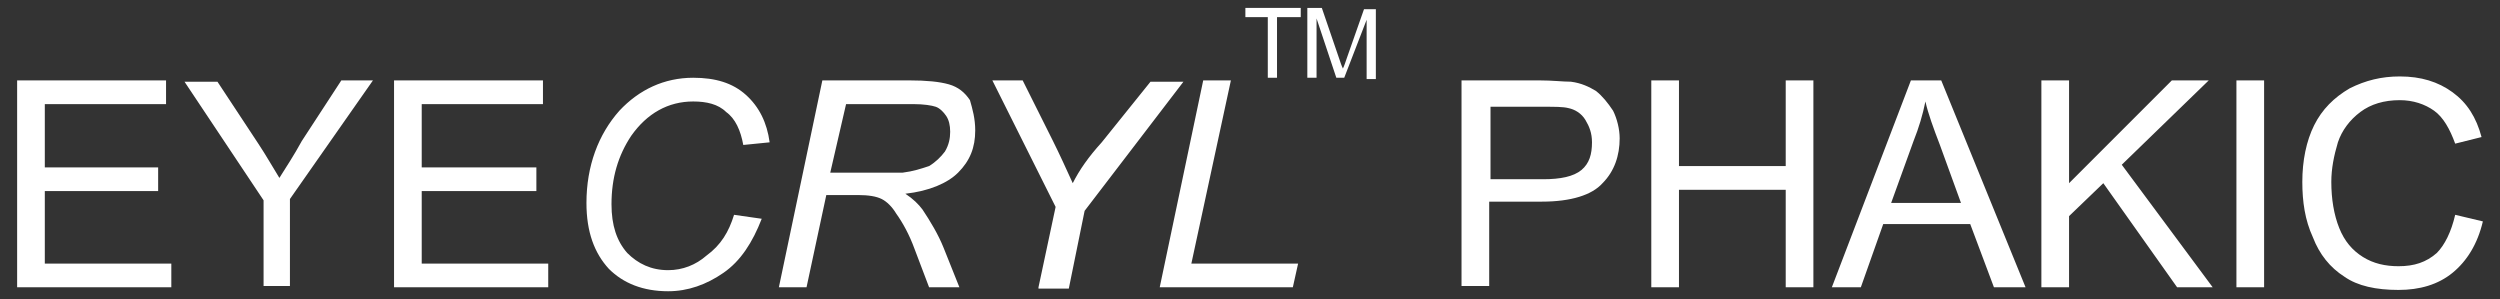 <svg xmlns="http://www.w3.org/2000/svg" xmlns:xlink="http://www.w3.org/1999/xlink" id="Capa_1" x="0px" y="0px" viewBox="0 0 189.7 22.7" style="enable-background:new 0 0 189.7 22.7;" xml:space="preserve">
<rect x="0" y="0" width="189.7" height="22.7" fill="#333333" stroke="none"/>
<style type="text/css">
	.st0{fill:#FFFFFF;}
</style>
<g id="XMLID_66_">
	<path id="XMLID_200_" class="st0" d="M29.9,21.8V6.1h11.3v1.8H32v4.8h8.7v1.8H32V20h9.6v1.8H29.9z M20,21.8v-6.6l-6-9h2.5l3.1,4.7   c0.6,0.9,1.1,1.8,1.6,2.6c0.5-0.8,1.1-1.7,1.7-2.8l3-4.6h2.4l-6.3,9v6.6H20z M1.3,21.8V6.1h11.3v1.8H3.4v4.8H12v1.8H3.4V20H13v1.8   H1.3z"></path>
	<path id="XMLID_194_" class="st0" d="M88,21.8l3.3-15.7h2.1L90.4,20h8.1l-0.4,1.8H88z M78.8,21.8l1.3-6.1l-4.8-9.6h2.3l2.3,4.6   c0.5,1,1,2.1,1.5,3.2c0.5-1,1.2-2,2.2-3.1l3.7-4.6h2.5l-7.5,9.8l-1.2,5.9H78.8z M63,13.1h2.9c1.3,0,2.2,0,2.6,0   c0.8-0.1,1.4-0.3,2-0.5c0.5-0.3,0.9-0.7,1.2-1.1c0.3-0.5,0.4-1,0.4-1.5c0-0.5-0.1-0.9-0.3-1.2c-0.2-0.3-0.5-0.6-0.8-0.7   c-0.3-0.1-0.9-0.2-1.7-0.2h-5.1L63,13.1z M59.1,21.8l3.3-15.7h6.6c1.3,0,2.3,0.1,3,0.3c0.7,0.2,1.2,0.6,1.6,1.2   C73.8,8.3,74,9,74,9.9c0,1.3-0.4,2.3-1.3,3.2c-0.8,0.8-2.2,1.4-4,1.6c0.6,0.4,1,0.8,1.3,1.2c0.6,0.9,1.2,1.9,1.6,2.9l1.2,3h-2.3   l-1.1-2.9c-0.4-1.1-0.9-2-1.4-2.7c-0.3-0.5-0.7-0.9-1.1-1.1c-0.4-0.2-1-0.3-1.8-0.3h-2.4l-1.5,7H59.1z M55.7,16.3l2.1,0.3   c-0.7,1.8-1.6,3.2-2.9,4.1c-1.3,0.9-2.7,1.4-4.2,1.4c-1.9,0-3.4-0.6-4.5-1.7c-1.1-1.2-1.7-2.8-1.7-5c0-2.8,0.9-5.2,2.5-7   c1.5-1.6,3.4-2.5,5.6-2.5c1.7,0,3,0.4,4,1.3s1.6,2.1,1.8,3.6l-2,0.2c-0.2-1.1-0.6-2-1.3-2.5c-0.6-0.6-1.5-0.8-2.5-0.8   c-1.9,0-3.5,0.9-4.7,2.6c-1,1.5-1.5,3.2-1.5,5.2c0,1.6,0.4,2.8,1.2,3.7c0.8,0.8,1.8,1.3,3.1,1.3c1.1,0,2.1-0.4,2.9-1.1   C54.7,18.6,55.3,17.6,55.7,16.3z"></path>
	<path id="XMLID_185_" class="st0" d="M186.3,16.3l2.1,0.5c-0.4,1.7-1.2,3-2.3,3.9c-1.1,0.9-2.5,1.3-4.1,1.3c-1.7,0-3.1-0.3-4.1-1   c-1.1-0.7-1.9-1.7-2.4-3c-0.6-1.3-0.8-2.7-0.8-4.2c0-1.6,0.3-3.1,0.9-4.3c0.6-1.2,1.5-2.1,2.7-2.8c1.2-0.6,2.4-0.9,3.8-0.9   c1.6,0,2.9,0.4,4,1.2c1.1,0.8,1.8,1.9,2.2,3.4l-2,0.5c-0.4-1.1-0.9-2-1.6-2.5c-0.7-0.5-1.6-0.8-2.6-0.8c-1.2,0-2.2,0.3-3,0.9   c-0.8,0.6-1.4,1.4-1.7,2.3c-0.3,1-0.5,2-0.5,3c0,1.3,0.2,2.5,0.6,3.5c0.4,1,1,1.7,1.8,2.2c0.8,0.5,1.7,0.7,2.7,0.7   c1.2,0,2.1-0.3,2.9-1C185.5,18.6,186,17.6,186.3,16.3 M169.7,21.8V6.1h2.1v15.7H169.7z M154.9,21.8V6.1h2.1v7.8l7.8-7.8h2.8   l-6.6,6.4l6.9,9.3h-2.7l-5.6-7.9l-2.6,2.5v5.4H154.9z M143.5,15.4h5.3l-1.6-4.4c-0.5-1.3-0.9-2.4-1.1-3.3c-0.2,1-0.5,2-0.9,3   L143.5,15.4z M139,21.8l6-15.7h2.3l6.4,15.7h-2.4l-1.8-4.8h-6.6l-1.7,4.8H139z M125.3,21.8V6.1h2.1v6.5h8.1V6.1h2.1v15.7h-2.1v-7.4   h-8.1v7.4H125.3z M113,13.6h4.1c1.3,0,2.3-0.2,2.9-0.7c0.6-0.5,0.8-1.2,0.8-2.1c0-0.7-0.2-1.2-0.5-1.7c-0.3-0.5-0.8-0.8-1.3-0.9   c-0.4-0.1-1-0.1-1.9-0.1h-4V13.6z M110.9,21.8V6.1h5.9c1,0,1.8,0.1,2.4,0.1c0.8,0.1,1.4,0.4,1.9,0.7c0.5,0.4,0.9,0.9,1.3,1.5   c0.3,0.6,0.5,1.4,0.5,2.1c0,1.3-0.4,2.5-1.3,3.4c-0.8,0.9-2.4,1.4-4.6,1.4h-4v6.4H110.9z"></path>
	<path id="XMLID_184_" class="st0" d="M99.2,5.9V0.6h1.1l1.3,3.8c0.1,0.3,0.2,0.6,0.3,0.8c0.1-0.2,0.2-0.5,0.3-0.8l1.3-3.7h0.9v5.3   h-0.7V1.5L102,5.9h-0.6l-1.5-4.5v4.5H99.2z"></path>
	<polygon id="XMLID_183_" class="st0" points="96.2,5.9 96.2,1.3 94.5,1.3 94.5,0.6 98.7,0.6 98.7,1.3 96.9,1.3 96.9,5.9  "></polygon>
</g>
</svg>